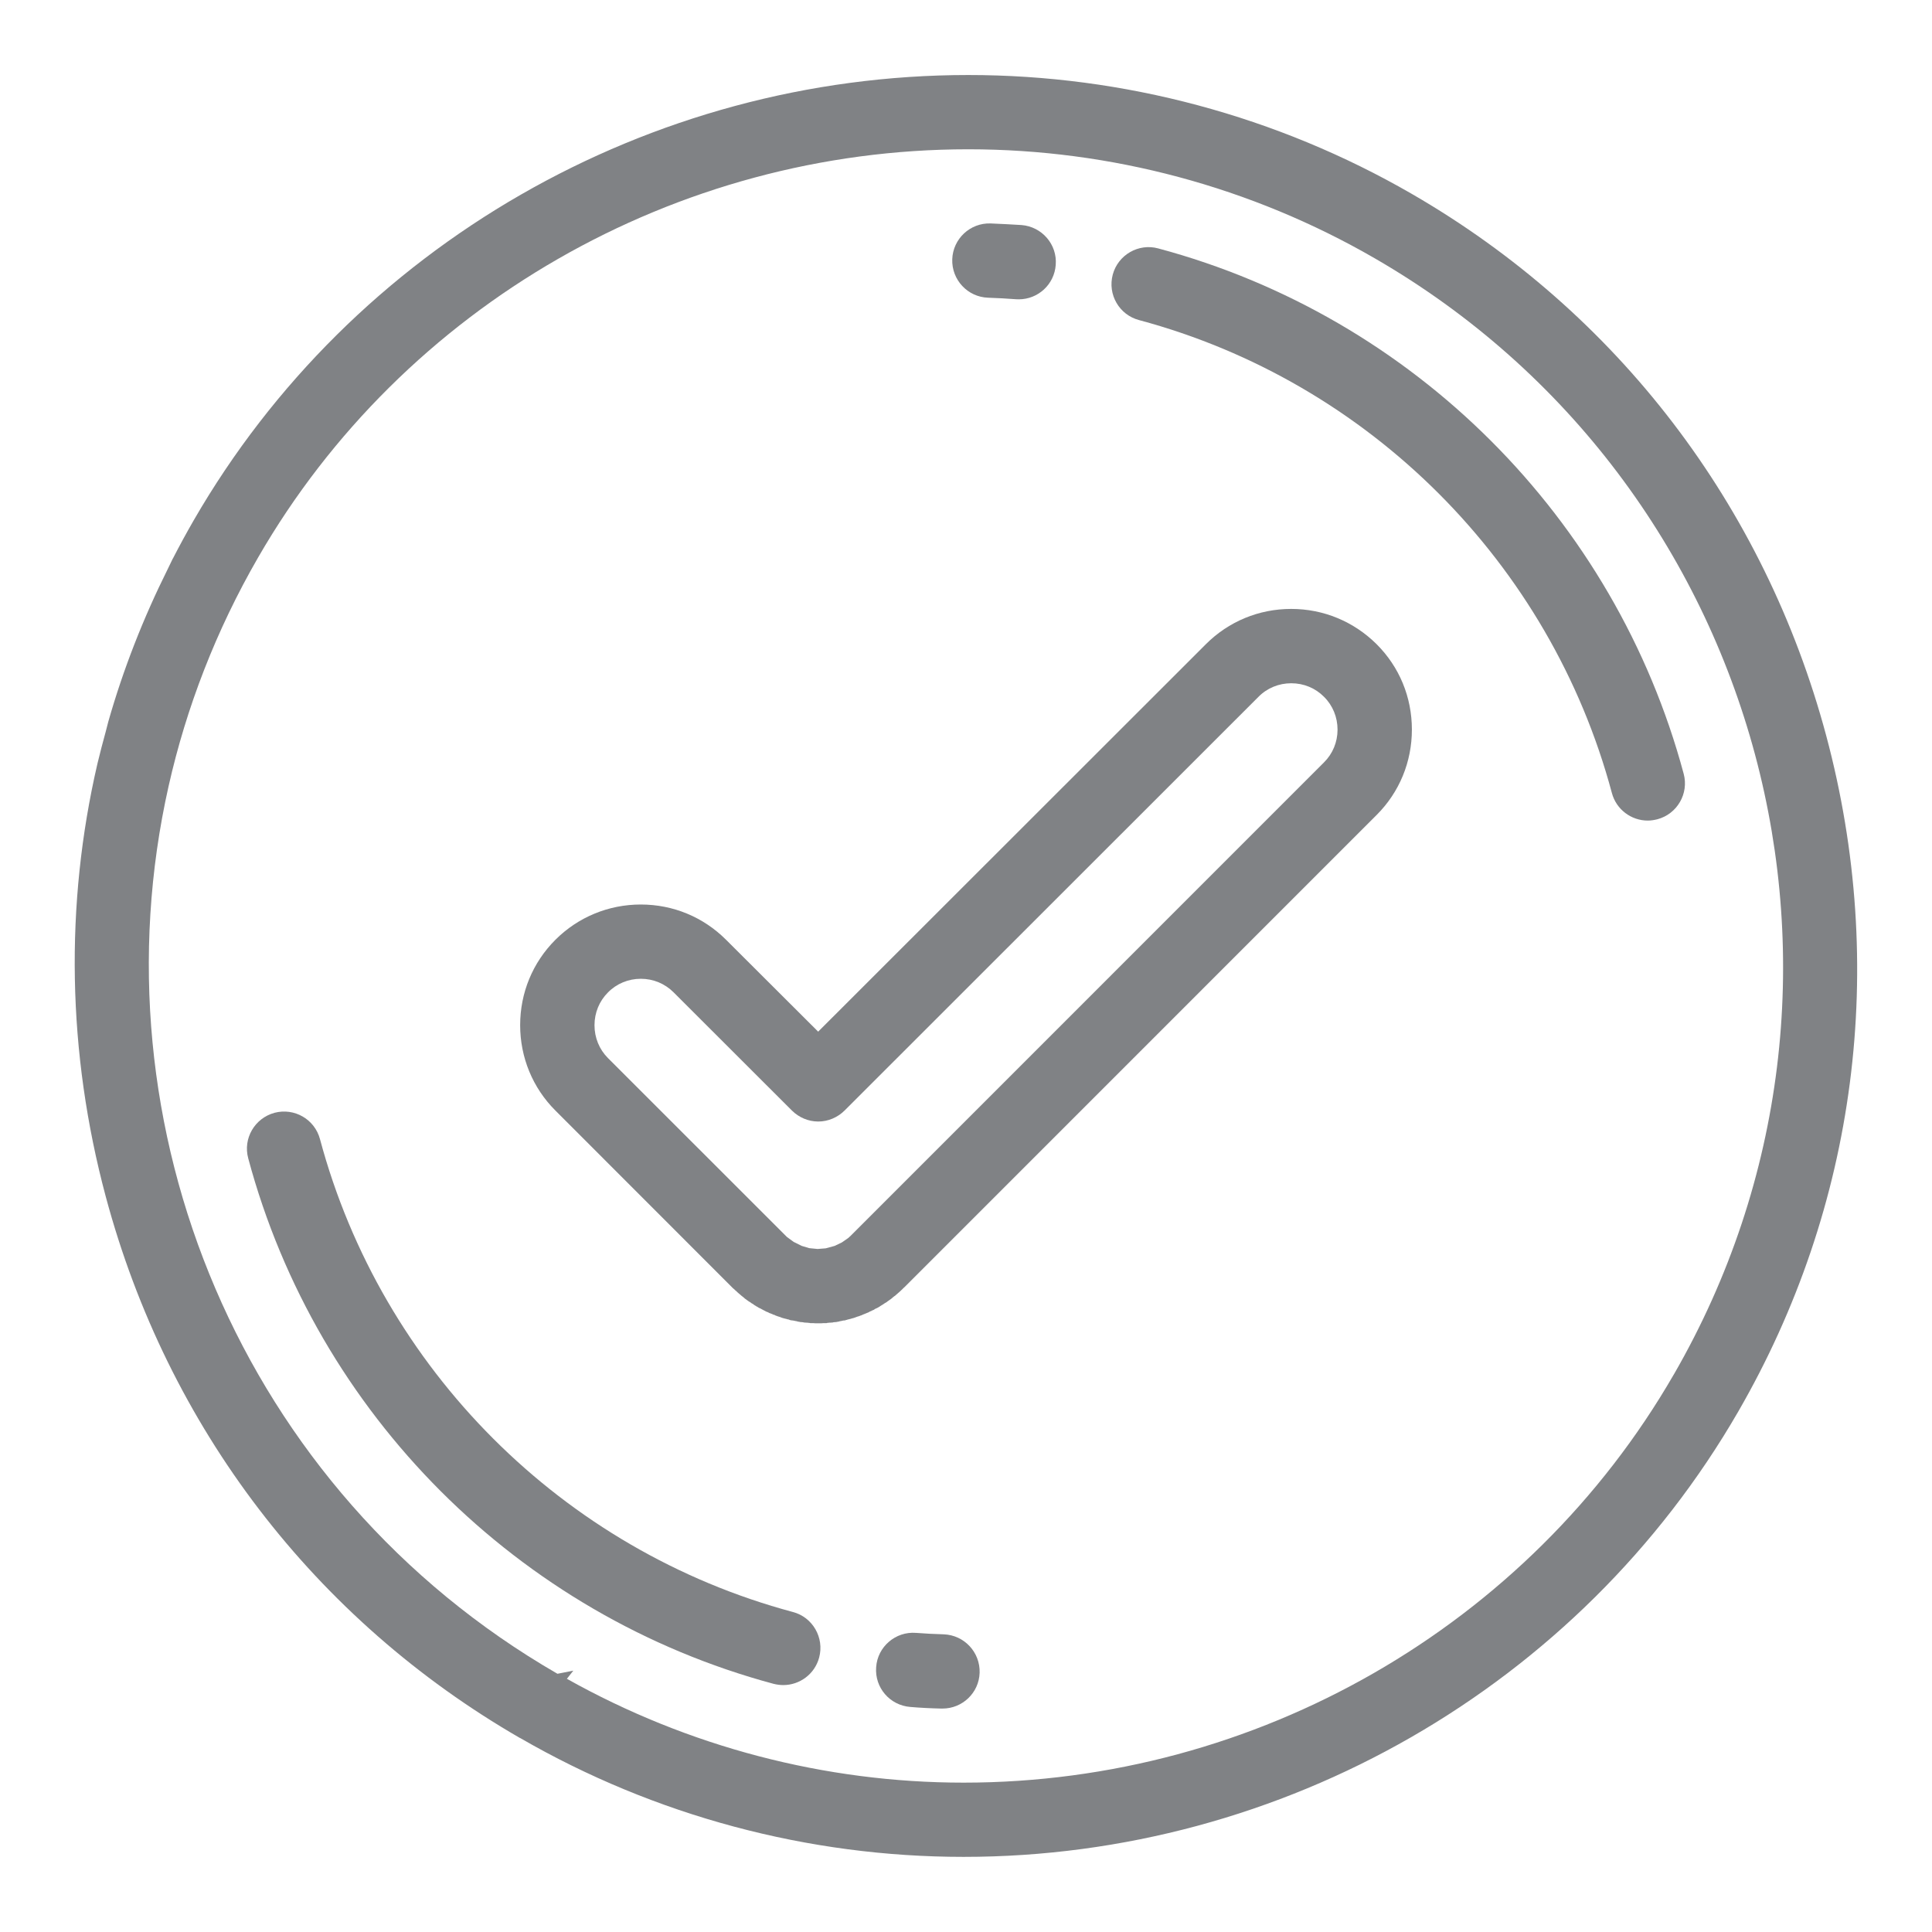 <?xml version="1.0" encoding="utf-8"?>
<!-- Generator: Adobe Illustrator 16.0.0, SVG Export Plug-In . SVG Version: 6.00 Build 0)  -->
<!DOCTYPE svg PUBLIC "-//W3C//DTD SVG 1.1//EN" "http://www.w3.org/Graphics/SVG/1.1/DTD/svg11.dtd">
<svg version="1.1" id="Layer_1" xmlns="http://www.w3.org/2000/svg" xmlns:xlink="http://www.w3.org/1999/xlink" x="0px" y="0px"
	 width="52px" height="52px" viewBox="97.935 0 52 52" enable-background="new 97.935 0 52 52" xml:space="preserve">
<g>
	<path fill="#808285" d="M147.087,19.798c-1.664-6.208-5.627-11.387-11.154-14.58c-3.623-2.093-7.75-3.199-11.935-3.199
		c-8.592,0-16.579,4.594-20.848,11.983c-0.194,0.337-0.38,0.678-0.557,1.022c-0.005,0.008-0.01,0.016-0.014,0.024
		c-0.044,0.087-0.083,0.176-0.127,0.263c-0.663,1.33-1.201,2.705-1.602,4.112c-0.025,0.09-0.046,0.181-0.07,0.271
		c-0.077,0.285-0.154,0.57-0.222,0.857c-0.879,3.79-0.817,7.771,0.223,11.654c1.664,6.209,5.625,11.385,11.153,14.576l0.001-0.002
		c3.623,2.094,7.75,3.199,11.935,3.199c8.592,0,16.579-4.594,20.848-11.982l0,0C147.911,32.471,148.749,26.005,147.087,19.798z
		 M123.871,47.98c-3.737,0-7.421-0.969-10.678-2.795l0.173-0.219l-0.429,0.084c0-0.002-0.001-0.002-0.001-0.002
		c-8.535-4.928-12.521-14.75-10.462-23.894c0.476-2.109,1.272-4.182,2.409-6.151c3.909-6.774,11.235-10.985,19.114-10.985
		c3.835,0,7.616,1.014,10.935,2.932c10.504,6.064,14.117,19.542,8.054,30.045h-0.001C139.076,43.77,131.75,47.98,123.871,47.98z"/>
	<path fill="#808285" d="M119.275,43.387c-6.191-1.66-11.068-6.537-12.727-12.725c-0.142-0.537-0.69-0.852-1.225-0.711
		c-0.534,0.146-0.852,0.693-0.707,1.225c1.845,6.883,7.261,12.297,14.142,14.145c0.086,0.021,0.173,0.033,0.26,0.033
		c0.438,0,0.846-0.293,0.965-0.742C120.125,44.08,119.81,43.527,119.275,43.387z"/>
	<path fill="#808285" d="M129.108,6.686c-0.529-0.144-1.08,0.173-1.223,0.704c-0.143,0.537,0.174,1.084,0.707,1.225
		c6.191,1.661,11.068,6.536,12.727,12.729c0.119,0.446,0.523,0.742,0.965,0.742c0.088,0,0.174-0.014,0.262-0.036
		c0.529-0.142,0.85-0.69,0.705-1.225C141.405,13.949,135.989,8.529,129.108,6.686z"/>
	<path fill="#808285" d="M123.338,43.988c-0.253-0.006-0.504-0.021-0.75-0.039c-0.552-0.043-1.034,0.375-1.071,0.922
		c-0.043,0.553,0.369,1.029,0.921,1.072c0.274,0.023,0.553,0.037,0.829,0.043c0.014,0,0.025,0,0.036,0
		c0.536,0,0.981-0.422,0.999-0.963C124.319,44.471,123.888,44.01,123.338,43.988z"/>
	<path fill="#808285" d="M124.53,8.013c0.25,0.008,0.504,0.022,0.752,0.041c0.023,0.002,0.049,0.002,0.074,0.002
		c0.518,0,0.957-0.4,0.994-0.926c0.045-0.551-0.371-1.029-0.92-1.073c-0.277-0.017-0.557-0.032-0.83-0.043
		c-0.553-0.021-1.017,0.415-1.035,0.964C123.546,7.532,123.98,7.995,124.53,8.013z"/>
	<path fill="#808285" d="M132.687,16.389c-0.871,0-1.686,0.339-2.297,0.951l-10.434,10.427l-2.478-2.472
		c-0.612-0.612-1.424-0.95-2.297-0.95c-0.866,0-1.686,0.338-2.298,0.95c-0.611,0.612-0.948,1.425-0.948,2.298
		c0,0.867,0.337,1.686,0.948,2.297l4.778,4.781l0.044,0.037c0.007,0.01,0.014,0.018,0.023,0.023l0.042,0.037
		c0.005,0.004,0.01,0.01,0.018,0.018l0.043,0.037c0.005,0.004,0.01,0.01,0.017,0.014l0.045,0.039
		c0.005,0.006,0.011,0.012,0.021,0.016l0.042,0.035c0.005,0.004,0.017,0.01,0.021,0.02l0.047,0.033
		c0.009,0.006,0.014,0.01,0.021,0.016l0.046,0.033c0.006,0.006,0.01,0.006,0.02,0.01l0.046,0.033
		c0.005,0.004,0.013,0.012,0.021,0.012l0.046,0.031c0.009,0.006,0.014,0.012,0.021,0.016l0.046,0.027
		c0.011,0.008,0.017,0.014,0.027,0.014l0.046,0.031c0.008,0,0.014,0.006,0.02,0.006l0.048,0.025
		c0.006,0.006,0.017,0.012,0.022,0.012l0.049,0.027c0.009,0.004,0.016,0.004,0.023,0.012l0.05,0.025
		c0.008,0,0.014,0.006,0.023,0.006l0.049,0.027c0.006,0,0.017,0.006,0.022,0.006l0.051,0.021c0.008,0.004,0.015,0.004,0.019,0.01
		l0.052,0.016c0.008,0.008,0.017,0.014,0.026,0.014l0.053,0.02c0.006,0,0.016,0.006,0.021,0.006l0.055,0.018
		c0.005,0.004,0.014,0.004,0.021,0.01l0.053,0.016c0.008,0,0.016,0.006,0.023,0.006L119.1,35.5c0.006,0,0.012,0,0.017,0.006
		l0.051,0.01c0.01,0.008,0.02,0.008,0.03,0.014l0.055,0.01c0.005,0,0.011,0,0.016,0l0.055,0.01c0.011,0.006,0.019,0.006,0.029,0.006
		l0.03,0.006c0.016,0.006,0.033,0.012,0.048,0.012l0.055,0.01c0.006,0,0.011,0,0.017,0l0.054,0.006
		c0.008,0.006,0.017,0.006,0.028,0.006l0.053,0.004c0.007,0,0.012,0,0.018,0l0.054,0.006c0.011,0,0.021,0,0.032,0.006h0.054
		c0.006,0,0.014,0,0.021,0l0.054,0.004c0.006,0,0.012,0,0.018,0h0.054c0.007,0,0.011,0,0.017,0c0.005,0,0.011,0,0.017,0h0.052
		c0.007,0,0.013,0,0.019,0l0.054-0.004c0.01,0,0.016,0,0.028,0h0.053c0.007-0.006,0.017-0.006,0.021-0.006l0.055-0.006
		c0.009,0,0.016,0,0.021,0l0.055-0.004c0.011,0,0.016,0,0.026-0.006l0.055-0.006c0.005,0,0.012,0,0.019,0l0.053-0.01
		c0.016,0,0.031-0.006,0.048-0.012l0.033-0.006c0.006,0,0.016,0,0.025-0.006l0.053-0.01c0.008,0,0.013,0,0.024,0l0.051-0.016
		c0.01,0,0.014,0,0.025-0.008l0.048-0.01c0.012-0.006,0.018-0.006,0.024-0.006l0.052-0.016c0.009,0,0.017-0.006,0.026-0.006
		l0.05-0.016c0.011-0.006,0.016-0.006,0.025-0.01l0.05-0.018c0.009,0,0.018-0.006,0.025-0.006l0.051-0.02
		c0.006,0,0.014-0.006,0.021-0.006l0.05-0.023c0.01-0.006,0.018-0.006,0.026-0.01l0.052-0.021c0.005,0,0.008-0.006,0.013-0.006
		l0.053-0.021c0.007-0.006,0.02-0.012,0.029-0.018l0.049-0.02c0.006-0.008,0.014-0.008,0.021-0.012l0.049-0.021
		c0.005-0.006,0.015-0.012,0.021-0.018l0.049-0.021c0.006-0.004,0.011-0.01,0.02-0.01l0.047-0.027
		c0.01-0.004,0.018-0.01,0.025-0.018l0.05-0.031c0.005,0,0.014-0.006,0.021-0.012l0.045-0.031c0.006,0,0.013-0.008,0.019-0.012
		l0.044-0.025c0.009-0.008,0.017-0.012,0.021-0.018l0.048-0.033c0.008-0.006,0.013-0.01,0.023-0.016l0.044-0.033
		c0.008-0.01,0.017-0.016,0.021-0.02l0.044-0.035c0.006-0.004,0.011-0.01,0.017-0.01l0.042-0.037
		c0.015-0.012,0.027-0.021,0.038-0.033l0.028-0.025c0.005,0,0.011-0.008,0.016-0.014l0.041-0.037
		c0.009-0.01,0.016-0.018,0.023-0.021l0.041-0.043c0.009-0.006,0.014-0.012,0.025-0.021l12.713-12.714
		c0.613-0.612,0.949-1.429,0.949-2.298c0-0.873-0.336-1.686-0.949-2.298C134.372,16.728,133.558,16.389,132.687,16.389z
		 M133.569,20.521l-12.735,12.737l-0.07,0.064l-0.172,0.119l-0.191,0.092l-0.241,0.066l-0.203,0.016h-0.03l-0.211-0.021
		l-0.204-0.061l-0.215-0.107l-0.18-0.131l-4.818-4.816c-0.234-0.234-0.363-0.549-0.363-0.885s0.129-0.65,0.363-0.883
		c0.232-0.236,0.548-0.367,0.884-0.367s0.649,0.131,0.884,0.367l3.183,3.18c0.188,0.186,0.442,0.295,0.708,0.295
		s0.52-0.109,0.708-0.295l11.14-11.135c0.232-0.236,0.547-0.366,0.883-0.366c0.338,0,0.65,0.13,0.883,0.366
		c0.234,0.232,0.363,0.547,0.363,0.883S133.804,20.289,133.569,20.521z"/>
</g>
</svg>
